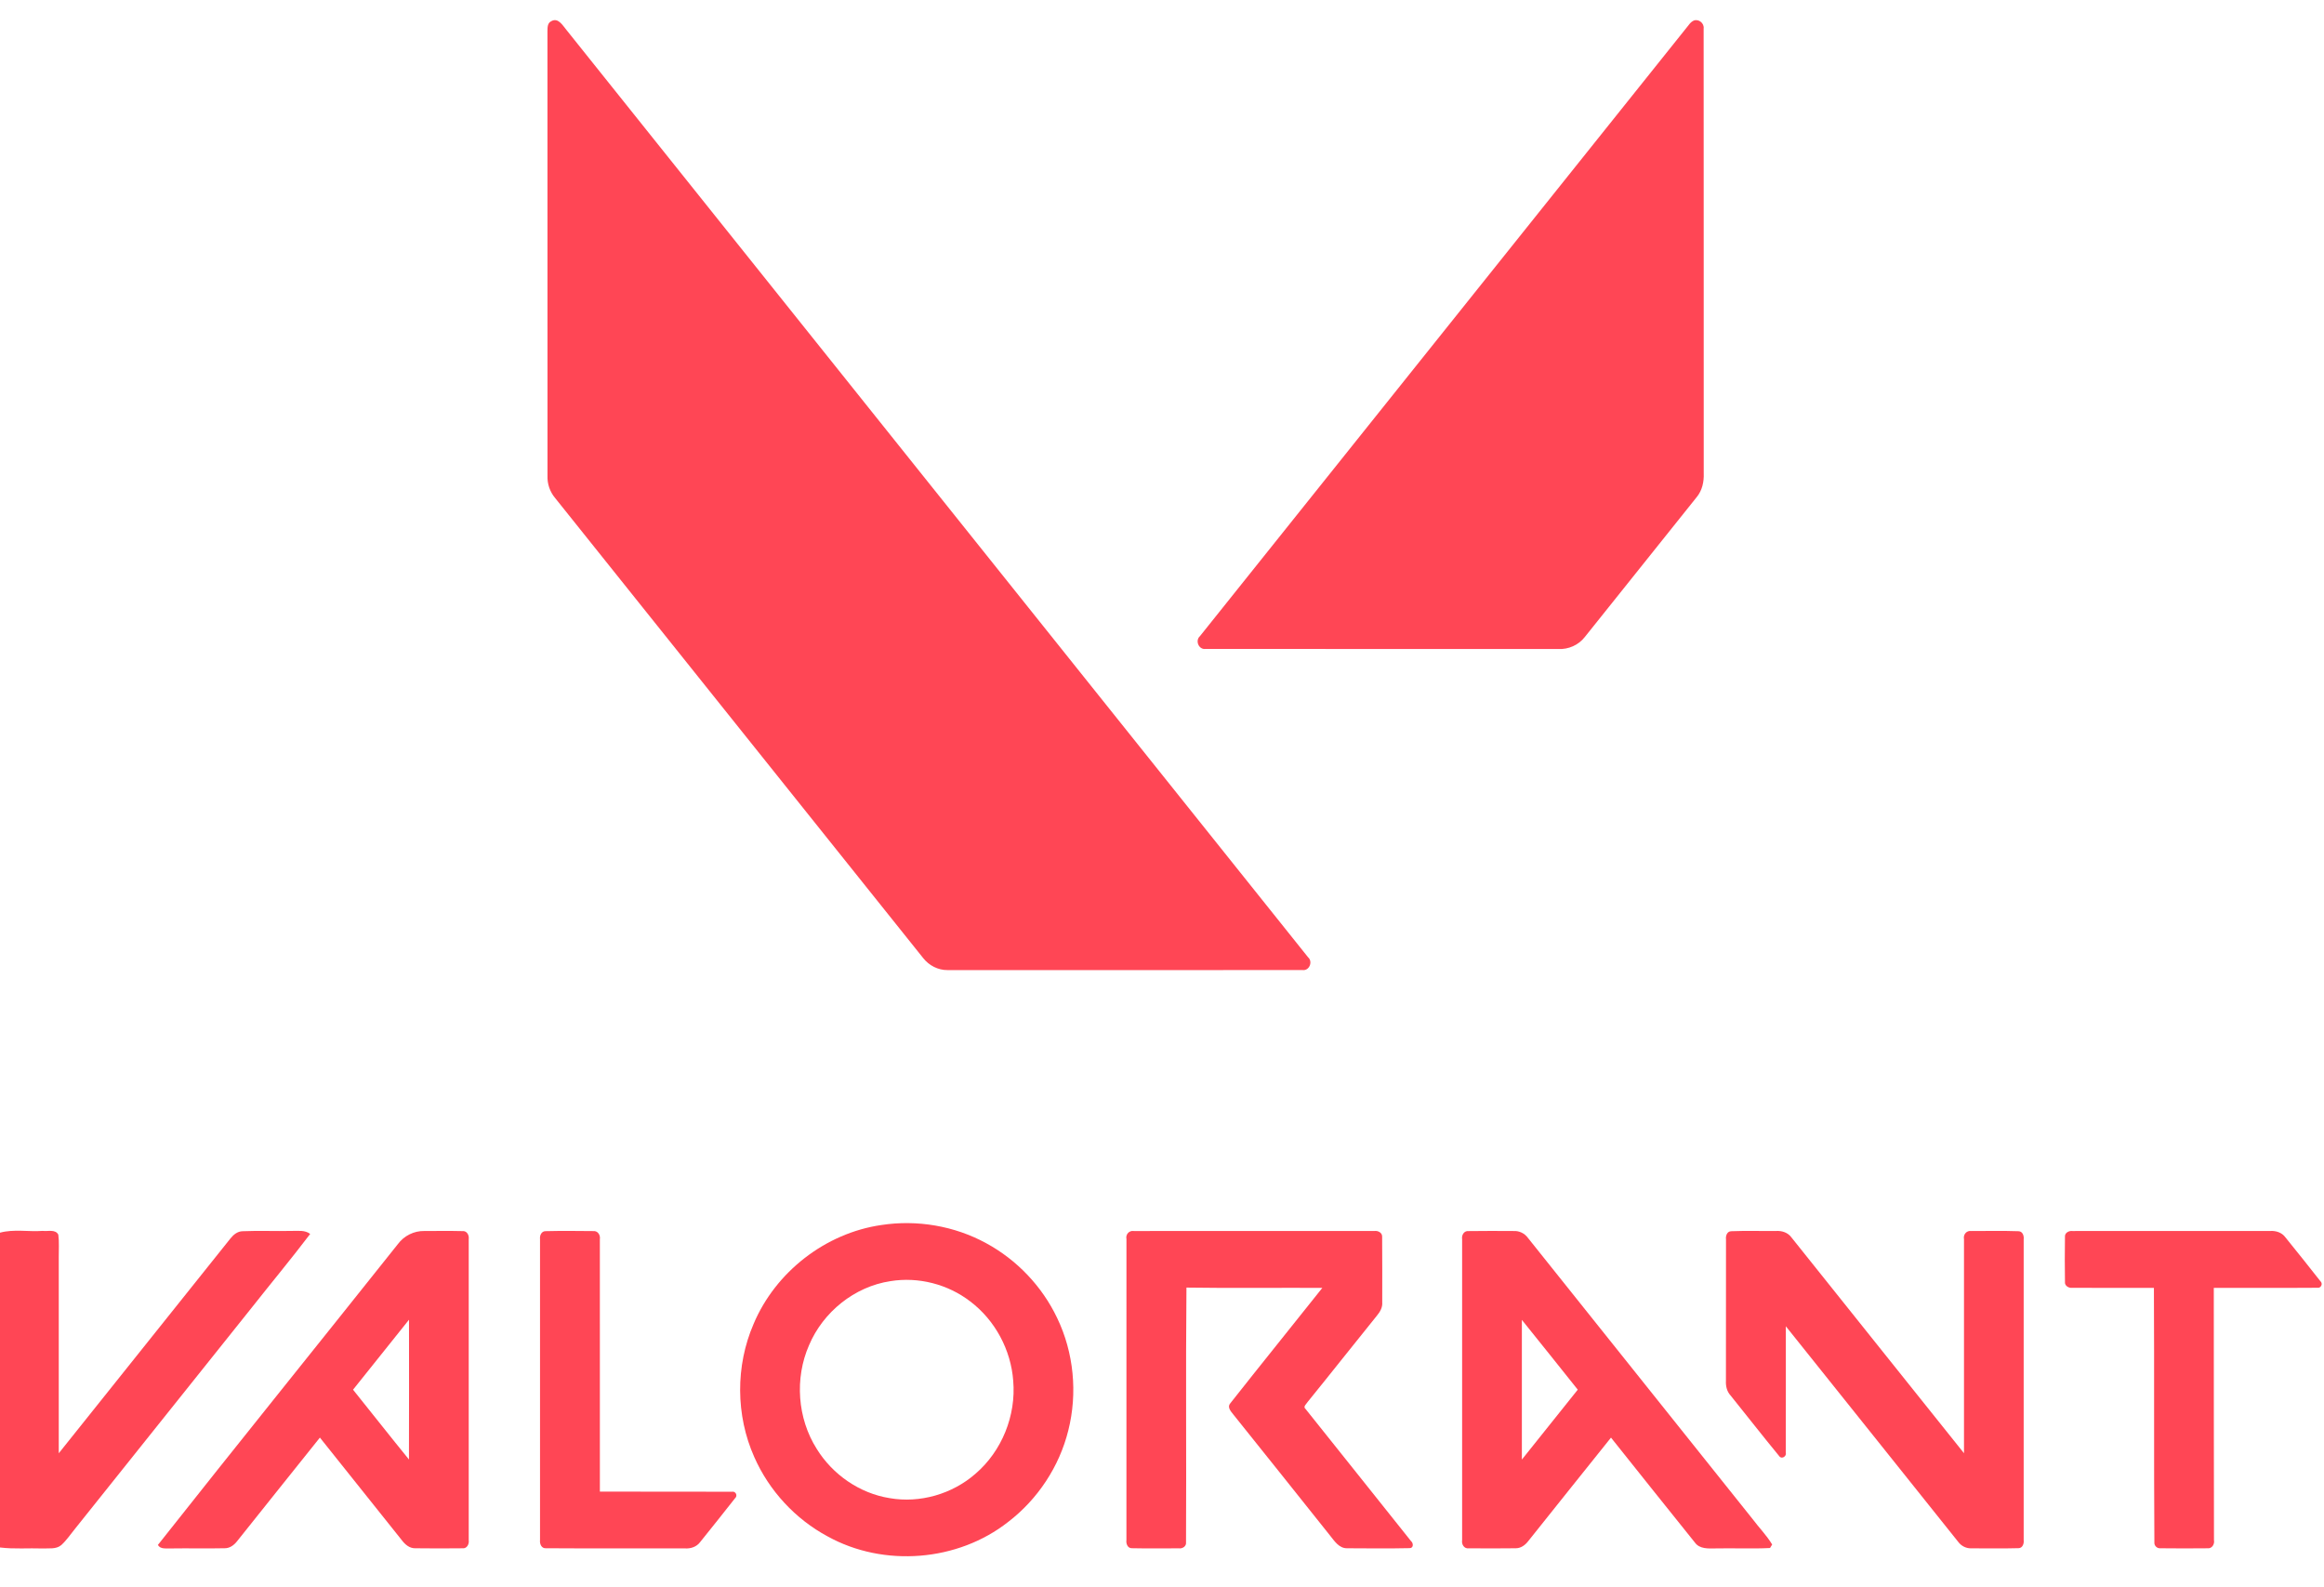 <?xml version="1.0" encoding="utf-8"?>
<svg xmlns="http://www.w3.org/2000/svg" height="297pt" version="1.1" viewBox="0 0 1035 697" width="435pt">
<g id="f000000ff">
</g>
<g id="ff4655ff">
<path d="M 245.44 4.65 C 248.61 2.76 250.63 6.58 252.34 8.59 C 362.37 146.24 472.53 283.79 582.55 421.44 C 584.81 423.40 583.10 427.59 580.05 427.14 C 527.37 427.20 474.68 427.16 422.00 427.16 C 417.78 427.21 413.74 425.11 411.15 421.82 C 356.49 353.53 301.86 285.21 247.20 216.91 C 244.88 214.15 243.68 210.58 243.83 206.99 C 243.83 141.01 243.85 75.02 243.81 9.04 C 243.84 7.48 243.78 5.46 245.44 4.65 Z" fill="#ff4655" opacity="1.00"/>
<path d="M 754.32 4.33 C 756.57 3.48 759.05 5.56 758.72 7.92 C 758.80 73.93 758.71 139.94 758.76 205.95 C 758.91 209.69 758.09 213.56 755.66 216.50 C 739.05 237.28 722.42 258.05 705.81 278.82 C 703.04 282.42 698.51 284.41 693.98 284.18 C 641.65 284.13 589.31 284.21 536.98 284.14 C 533.89 284.62 532.13 280.45 534.41 278.44 C 606.98 187.65 679.61 96.89 752.22 6.12 C 752.77 5.34 753.47 4.74 754.32 4.33 Z" fill="#ff4655" opacity="1.00"/>
<path d="M 392.51 540.68 C 408.39 538.24 425.06 541.05 439.18 548.77 C 452.87 556.18 464.12 568.01 470.81 582.08 C 478.23 597.51 479.96 615.55 475.77 632.15 C 471.79 648.22 462.16 662.80 449.02 672.87 C 426.55 690.57 393.62 693.18 368.60 679.35 C 354.20 671.62 342.52 658.99 335.93 644.03 C 327.63 625.45 327.52 603.42 335.61 584.74 C 345.36 561.58 367.62 544.27 392.51 540.68 M 396.52 565.68 C 380.58 568.09 366.56 579.41 360.31 594.20 C 353.85 608.92 355.12 626.77 363.73 640.36 C 370.79 651.81 382.83 660.15 396.15 662.29 C 409.69 664.67 424.11 660.48 434.43 651.44 C 446.20 641.37 452.57 625.49 451.24 610.07 C 450.24 596.31 443.18 583.11 432.17 574.76 C 422.19 567.04 408.99 563.63 396.52 565.68 Z" fill="#ff4655" opacity="1.00"/>
<path d="M 0.00 544.09 C 6.18 542.41 12.71 543.77 19.03 543.29 C 21.28 543.60 24.70 542.44 25.97 544.98 C 26.41 548.29 26.13 551.64 26.17 554.98 C 26.17 584.09 26.16 613.21 26.17 642.32 C 51.69 610.43 77.18 578.52 102.67 546.61 C 104.00 544.95 105.81 543.48 108.04 543.44 C 115.36 543.12 122.69 543.48 130.02 543.30 C 132.76 543.35 135.80 542.83 138.14 544.65 C 129.61 555.89 120.57 566.74 111.83 577.82 C 85.63 610.62 59.42 643.41 33.21 676.20 C 31.26 678.58 29.55 681.20 27.22 683.26 C 24.93 685.15 21.74 684.56 19.00 684.71 C 12.67 684.49 6.30 685.05 0.00 684.27 L 0.00 544.09 Z" fill="#ff4655" opacity="1.00"/>
<path d="M 177.20 549.17 C 179.92 545.48 184.38 543.24 188.97 543.34 C 194.63 543.35 200.30 543.24 205.96 543.39 C 207.91 543.18 209.00 545.20 208.75 546.92 C 208.75 591.62 208.75 636.33 208.75 681.03 C 209.01 682.75 207.96 684.85 205.96 684.63 C 198.95 684.71 191.94 684.71 184.93 684.62 C 182.36 684.69 180.33 682.88 178.89 680.95 C 166.77 665.73 154.59 650.56 142.47 635.34 C 130.13 650.71 117.86 666.13 105.55 681.53 C 104.23 683.22 102.32 684.64 100.08 684.61 C 92.05 684.79 84.01 684.57 75.97 684.70 C 74.00 684.57 71.53 685.20 70.31 683.15 C 105.73 638.33 141.63 593.87 177.20 549.17 M 157.23 614.01 C 165.55 624.36 173.75 634.80 182.13 645.09 C 182.19 624.34 182.17 603.60 182.15 582.85 C 173.82 593.22 165.52 603.61 157.23 614.01 Z" fill="#ff4655" opacity="1.00"/>
<path d="M 240.50 546.89 C 240.31 545.31 241.17 543.37 243.00 543.41 C 250.05 543.24 257.13 543.31 264.19 543.38 C 266.21 543.16 267.47 545.16 267.15 547.01 C 267.19 584.47 267.17 621.93 267.16 659.40 C 286.76 659.47 306.36 659.35 325.95 659.45 C 327.63 659.09 328.68 661.22 327.35 662.35 C 322.25 668.92 316.98 675.37 311.79 681.89 C 310.22 684.01 307.56 684.87 305.00 684.68 C 284.34 684.61 263.67 684.76 243.01 684.61 C 241.11 684.69 240.32 682.63 240.50 681.04 C 240.50 636.33 240.49 591.61 240.50 546.89 Z" fill="#ff4655" opacity="1.00"/>
<path d="M 501.67 546.94 C 501.21 544.88 502.87 543.01 504.96 543.35 C 540.68 543.31 576.39 543.33 612.10 543.34 C 613.75 543.11 615.70 544.14 615.54 546.02 C 615.65 555.70 615.56 565.39 615.58 575.07 C 615.79 577.38 614.57 579.41 613.15 581.11 C 602.84 593.86 592.70 606.74 582.36 619.47 C 581.85 620.37 580.15 621.56 581.44 622.60 C 597.06 642.24 612.81 661.79 628.41 681.44 C 629.54 682.38 629.56 684.62 627.71 684.57 C 618.45 684.77 609.18 684.67 599.92 684.62 C 596.29 684.67 594.24 681.30 592.23 678.82 C 577.89 660.83 563.54 642.85 549.15 624.91 C 548.08 623.59 546.44 621.68 547.93 620.05 C 561.48 602.85 575.28 585.83 588.90 568.67 C 568.73 568.58 548.55 568.84 528.39 568.54 C 528.03 606.34 528.41 644.16 528.20 681.96 C 528.43 683.72 526.61 684.89 525.03 684.65 C 518.03 684.65 511.03 684.76 504.03 684.60 C 502.17 684.62 501.42 682.53 501.66 680.98 C 501.67 636.30 501.66 591.62 501.67 546.94 Z" fill="#ff4655" opacity="1.00"/>
<path d="M 651.16 547.01 C 650.84 545.21 652.01 543.15 654.03 543.38 C 660.70 543.26 667.39 543.33 674.07 543.35 C 676.57 543.20 678.99 544.37 680.46 546.40 C 713.79 588.10 747.11 629.81 780.44 671.51 C 783.31 675.36 786.75 678.82 789.24 682.95 C 789.00 683.34 788.52 684.12 788.28 684.51 C 780.20 684.92 772.09 684.51 764.00 684.69 C 760.81 684.74 756.95 685.01 754.84 682.09 C 742.32 666.56 729.92 650.93 717.46 635.35 C 705.12 650.71 692.84 666.13 680.54 681.52 C 679.22 683.23 677.29 684.63 675.05 684.62 C 668.07 684.72 661.09 684.69 654.12 684.64 C 652.04 684.93 650.83 682.83 651.16 681.00 C 651.16 636.34 651.17 591.67 651.16 547.01 M 677.77 582.92 C 677.74 603.66 677.74 624.39 677.77 645.13 C 686.09 634.77 694.37 624.38 702.66 614.00 C 694.35 603.65 686.13 593.22 677.77 582.92 Z" fill="#ff4655" opacity="1.00"/>
<path d="M 768.68 547.05 C 768.47 545.50 769.16 543.48 770.99 543.44 C 777.64 543.17 784.30 543.40 790.95 543.33 C 793.53 543.16 796.23 544.01 797.80 546.17 C 823.45 578.19 849.00 610.29 874.67 642.29 C 874.67 610.52 874.66 578.75 874.67 546.97 C 874.24 544.97 875.80 543.03 877.89 543.35 C 884.93 543.36 891.97 543.19 899.00 543.44 C 900.80 543.51 901.45 545.51 901.25 547.05 C 901.25 591.69 901.25 636.33 901.25 680.97 C 901.46 682.49 900.79 684.55 898.97 684.58 C 891.98 684.78 884.97 684.64 877.98 684.65 C 875.67 684.74 873.48 683.63 872.12 681.80 C 846.50 649.81 820.97 617.74 795.33 585.77 C 795.30 604.52 795.38 623.28 795.30 642.03 C 795.79 643.70 793.41 645.13 792.40 643.61 C 785.04 634.68 777.93 625.54 770.67 616.53 C 769.05 614.76 768.53 612.38 768.65 610.05 C 768.69 589.05 768.64 568.05 768.68 547.05 Z" fill="#ff4655" opacity="1.00"/>
<path d="M 919.64 546.01 C 919.43 544.19 921.37 543.14 922.96 543.35 C 952.32 543.30 981.68 543.35 1011.04 543.33 C 1013.58 543.17 1016.24 544.00 1017.79 546.14 C 1022.99 552.62 1028.24 559.08 1033.35 565.64 C 1034.70 566.74 1033.69 568.92 1031.99 568.62 C 1016.64 568.74 1001.28 568.62 985.92 568.67 C 985.85 606.11 986.01 643.55 986.00 680.99 C 986.36 682.78 985.13 684.84 983.13 684.63 C 976.12 684.69 969.10 684.72 962.10 684.62 C 960.61 684.75 959.31 683.43 959.46 681.96 C 959.21 644.20 959.45 606.43 959.25 568.67 C 947.14 568.64 935.02 568.71 922.92 568.65 C 921.31 568.84 919.39 567.73 919.64 565.91 C 919.54 559.28 919.53 552.64 919.64 546.01 Z" fill="#ff4655" opacity="1.00"/>
</g>
</svg>